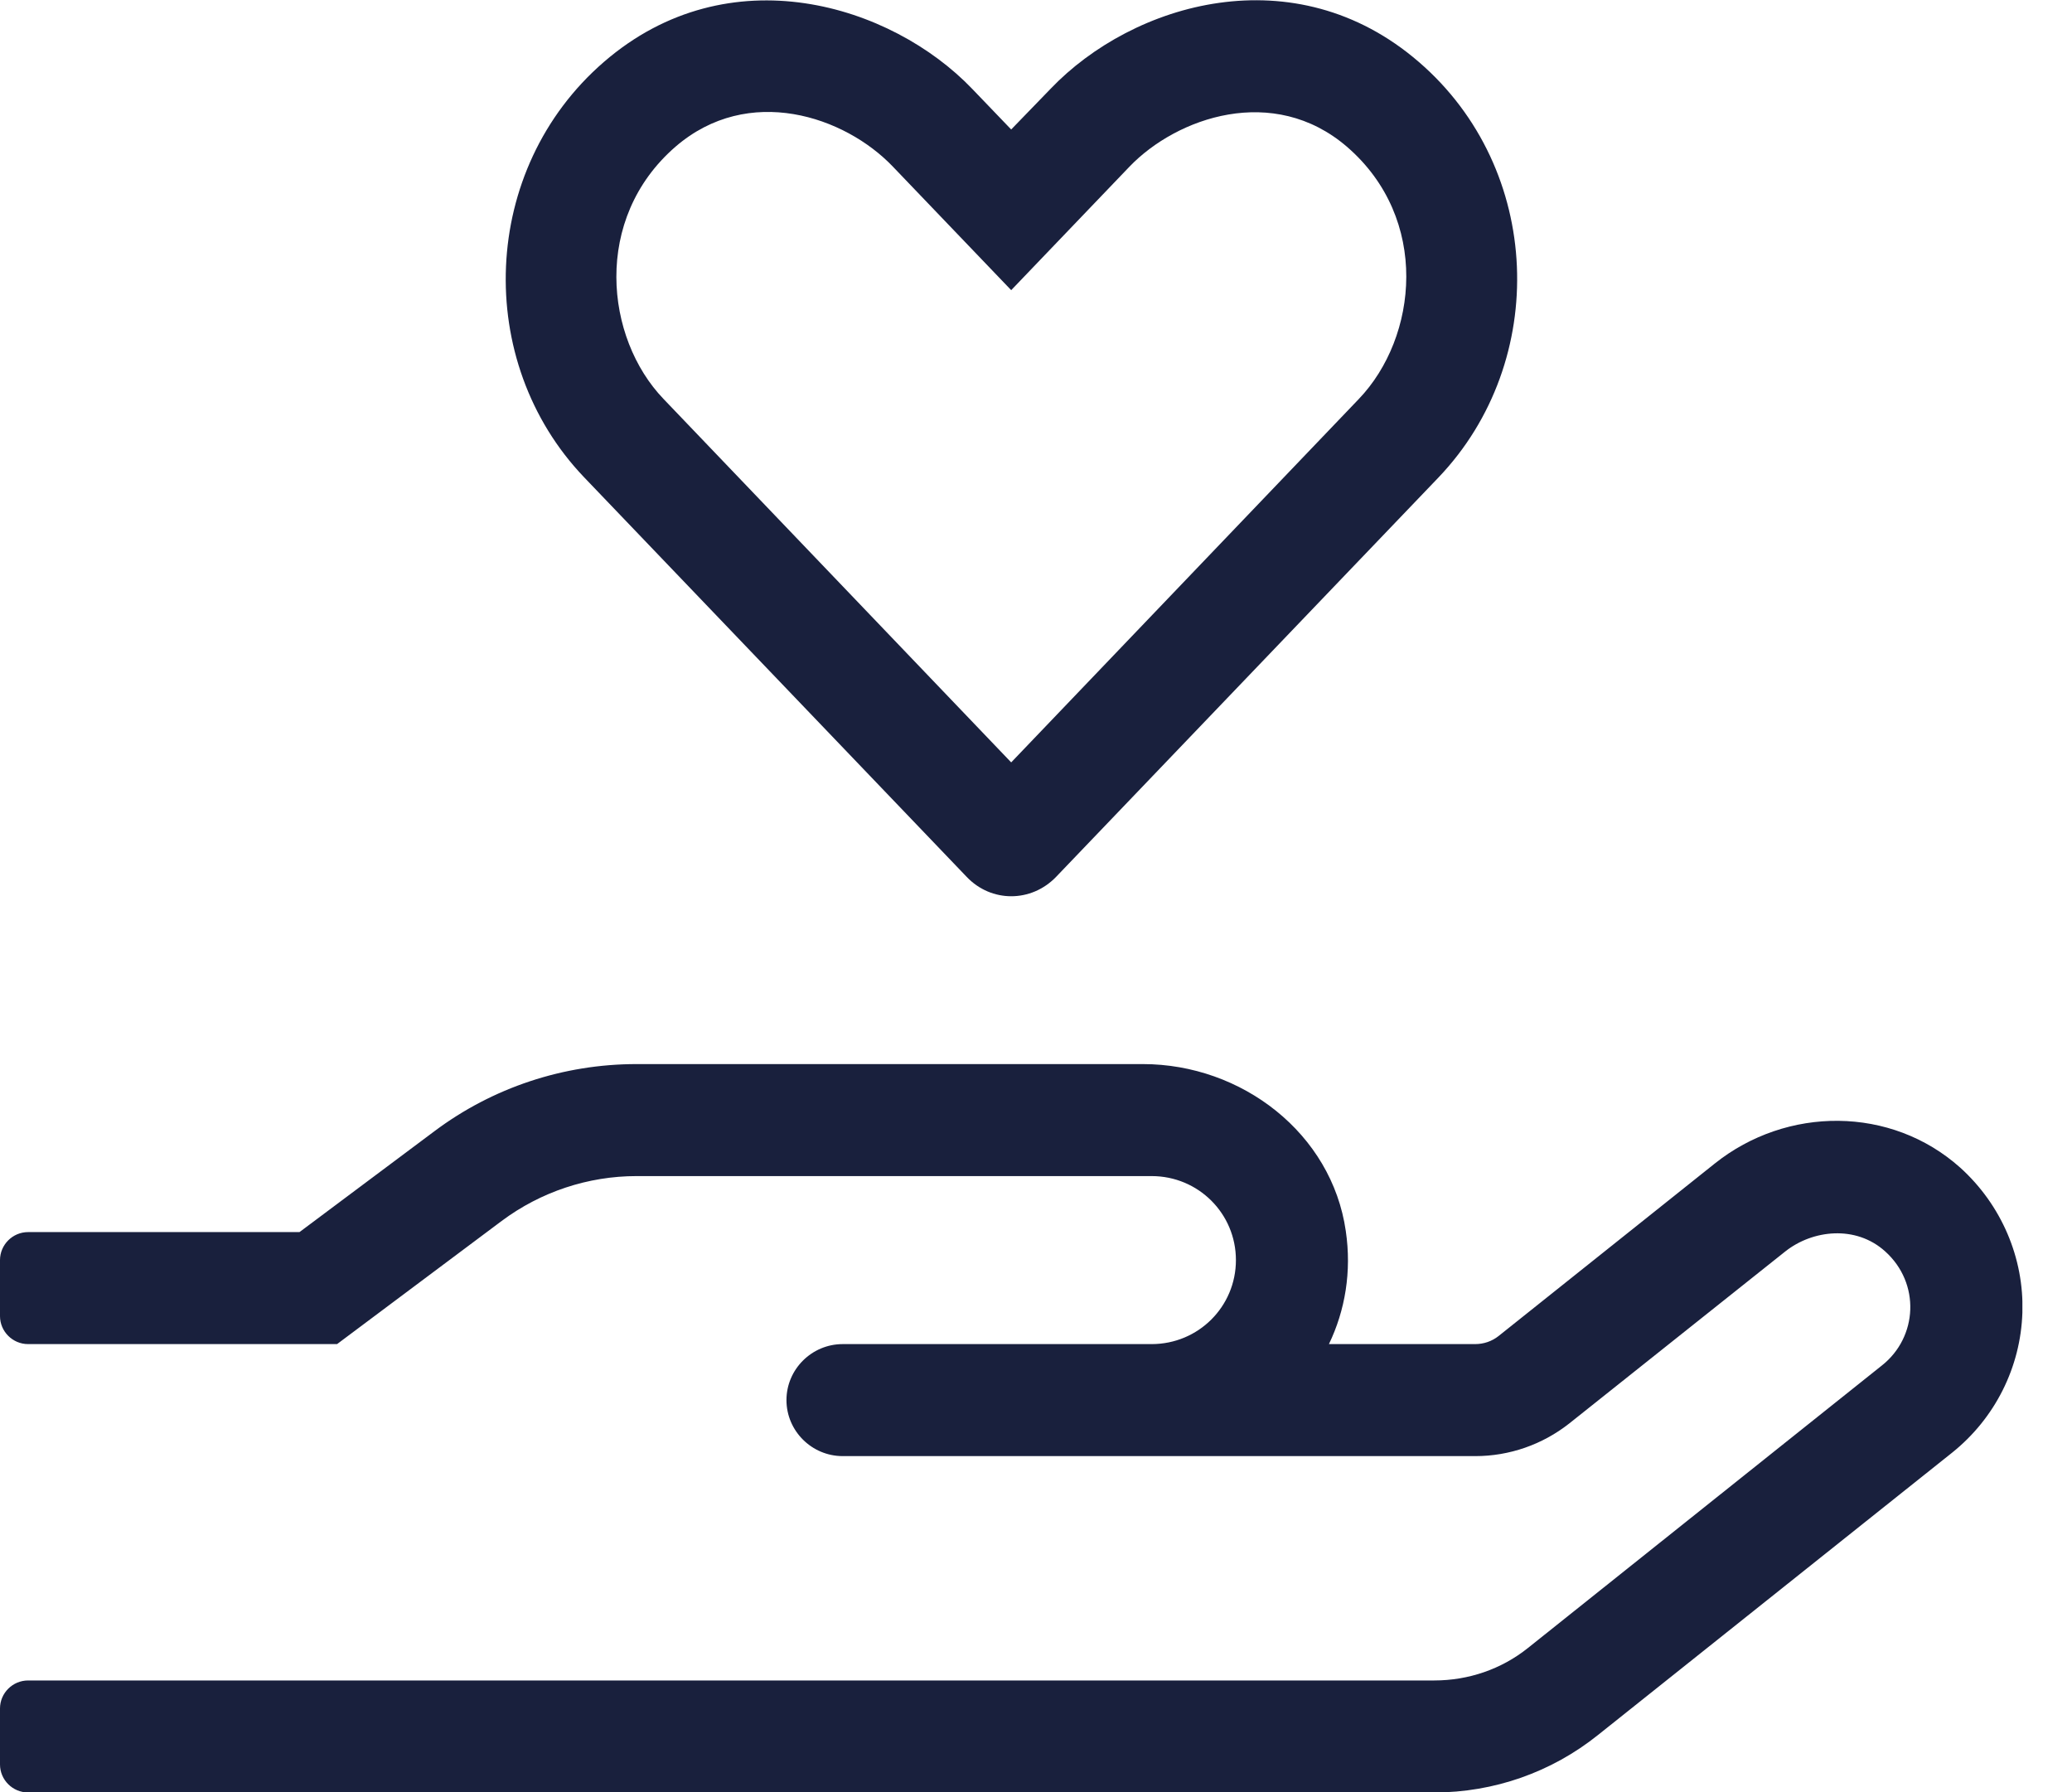 <?xml version="1.0" encoding="UTF-8"?>
<svg xmlns="http://www.w3.org/2000/svg" width="37" height="32" viewBox="0 0 37 32" fill="none">
  <g clip-path="url(#clip0_324_2)">
    <path d="M35.005 20.85C33.769 19.744 31.907 19.75 30.622 20.775L26.76 23.856C26.641 23.95 26.496 24 26.34 24H23.731C24.02 23.4 24.139 22.706 24.032 21.981C23.782 20.238 22.176 19 20.408 19H11.367C10.063 19 8.797 19.419 7.756 20.2L5.348 22H0.502C0.226 22 0 22.225 0 22.5V23.5C0 23.775 0.226 24 0.502 24H6.019L8.96 21.8C9.656 21.281 10.502 21 11.367 21H20.565C21.399 21 22.07 21.669 22.07 22.5C22.07 23.331 21.399 24 20.565 24H15.048C14.496 24 14.044 24.45 14.044 25C14.044 25.55 14.496 26 15.048 26H26.346C26.954 26 27.543 25.794 28.02 25.419L31.882 22.344C32.365 21.962 33.136 21.869 33.663 22.344C34.296 22.913 34.246 23.875 33.606 24.381L27.286 29.425C26.81 29.806 26.221 30.006 25.612 30.006H0.502C0.226 30.006 0 30.231 0 30.506V31.506C0 31.781 0.226 32.006 0.502 32.006H25.612C26.678 32.006 27.706 31.644 28.534 30.981L34.86 25.938C35.625 25.325 36.083 24.413 36.114 23.438C36.146 22.462 35.738 21.512 35.005 20.85ZM17.261 15.656C17.7 16.119 18.415 16.119 18.86 15.656L25.688 8.525C27.669 6.45 27.556 3.019 25.336 1.106C23.123 -0.806 20.233 0.044 18.759 1.587L18.057 2.312L17.361 1.587C15.919 0.081 13.016 -0.825 10.784 1.106C8.571 3.019 8.452 6.456 10.433 8.525L17.261 15.656ZM12.063 2.619C13.367 1.494 15.085 2.075 15.944 2.975L18.057 5.181L20.17 2.975C21.017 2.094 22.741 1.494 24.051 2.619C25.543 3.906 25.318 6.025 24.264 7.125L18.057 13.613L11.85 7.125C10.803 6.037 10.577 3.906 12.063 2.619Z" fill="#19203D"></path>
  </g>
  <defs>
    <clipPath id="clip0_324_2">
      <rect width="36.114" height="32" fill="white"></rect>
    </clipPath>
  </defs>
</svg>
